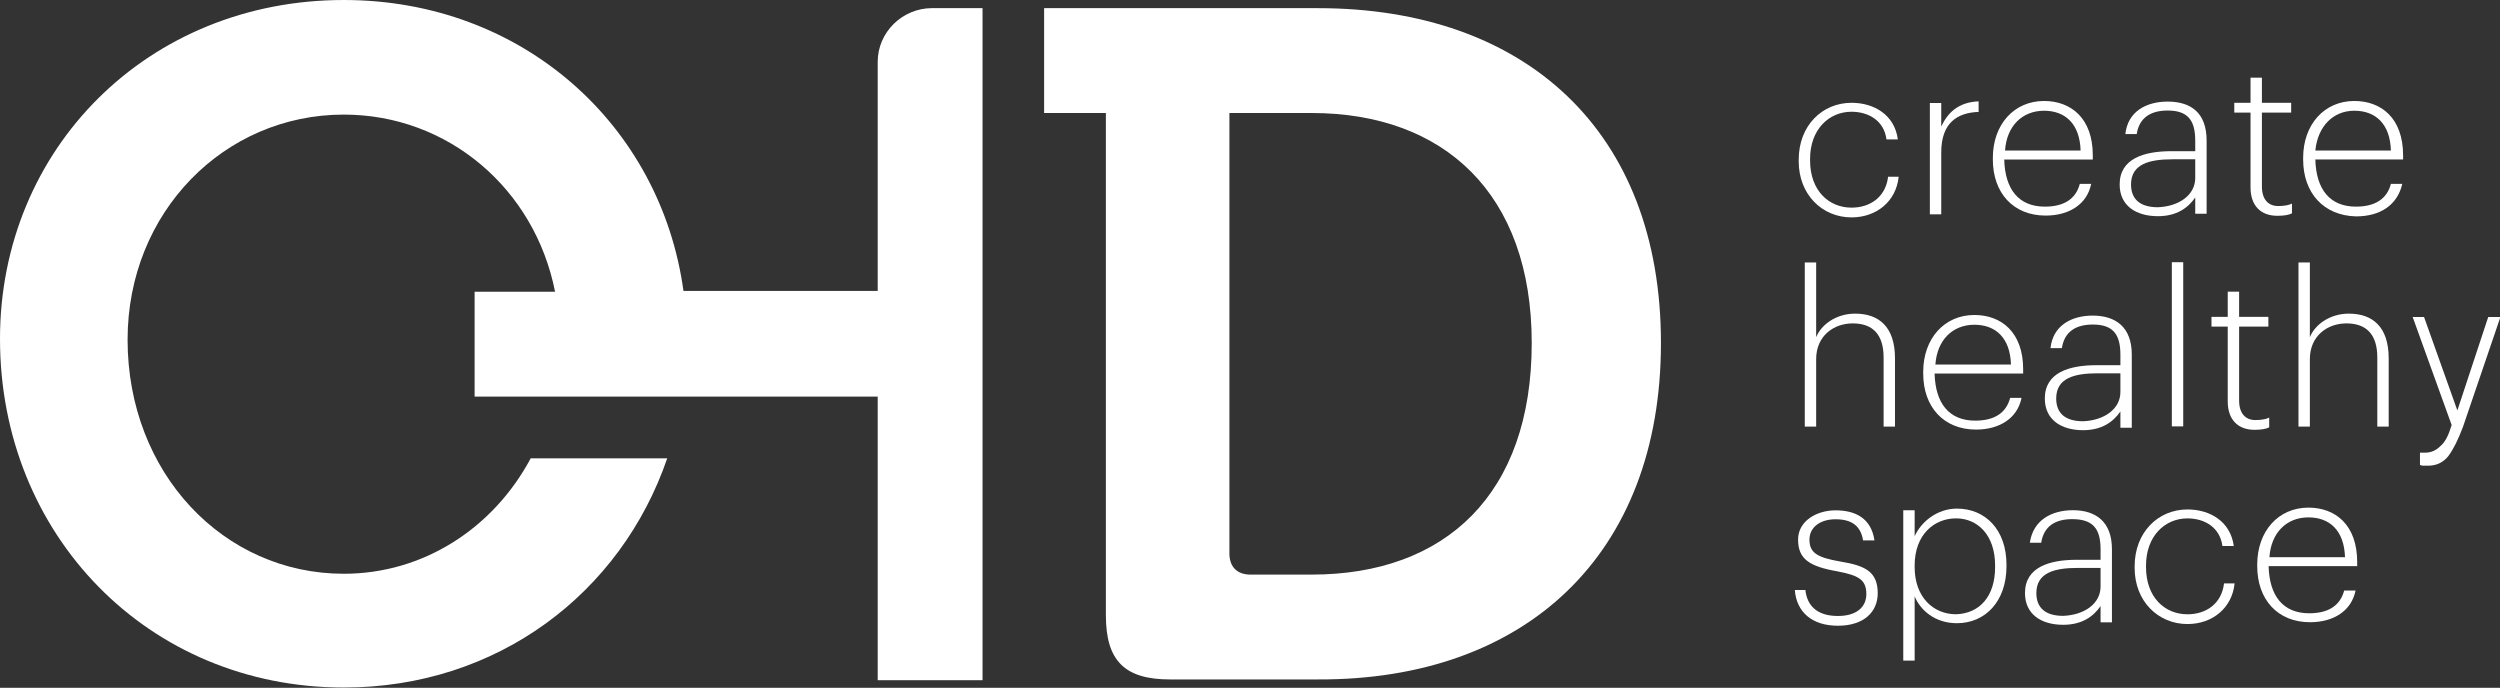 <?xml version="1.0" encoding="UTF-8" standalone="no"?>
<!DOCTYPE svg PUBLIC "-//W3C//DTD SVG 1.1//EN" "http://www.w3.org/Graphics/SVG/1.1/DTD/svg11.dtd">
<svg width="687px" height="189px" version="1.1" xmlns="http://www.w3.org/2000/svg" xmlns:xlink="http://www.w3.org/1999/xlink" xml:space="preserve" xmlns:serif="http://www.serif.com/" style="fill-rule:evenodd;clip-rule:evenodd;stroke-linejoin:round;stroke-miterlimit:2;">
    <rect width="100%" height="100%" fill="#333333" stroke="none"/>
    <g transform="matrix(1.693,0,0,1.693,0,-0.001)">
        <g id="Layer-1" serif:id="Layer 1">
            <g transform="matrix(1,0,0,1,142.465,101.573)">
                <path d="M0,-91.547L0,-54.348L-31.527,-54.348C-35.221,-81.258 -57.646,-101.572 -86.666,-101.572C-118.457,-101.572 -142.465,-77.432 -142.465,-46.565C-142.465,-14.774 -118.457,10.025 -86.666,10.025C-61.735,10.025 -41.684,-5.277 -34.165,-27.174L-56.326,-27.174C-62.394,-15.83 -73.739,-8.442 -86.666,-8.442C-106.189,-8.442 -121.755,-24.8 -121.755,-46.433C-121.755,-67.143 -106.057,-82.973 -86.666,-82.973C-69.781,-82.973 -55.667,-70.969 -52.369,-54.216L-65.428,-54.216L-65.428,-37.199L0,-37.199L0,8.838L17.017,8.838L17.017,-100.253L8.838,-100.253C3.957,-100.253 0,-96.296 0,-91.547" style="fill:white;fill-rule:nonzero;"/>
            </g>
            <g transform="matrix(1,0,0,1,213.93,110.416)">
                <path d="M0,-109.091L-44.454,-109.091L-44.454,-92.074L-34.429,-92.074L-34.429,-10.553C-34.429,-3.166 -31.395,-0.132 -24.008,-0.132L0,-0.132C33.638,0 55.667,-20.314 55.667,-54.743C55.667,-89.172 33.638,-109.091 0,-109.091M-1.055,-17.148L-10.949,-17.148C-13.059,-17.148 -14.378,-18.336 -14.378,-20.578L-14.378,-92.074L-1.055,-92.074C20.446,-92.074 34.693,-79.015 34.693,-54.743C34.693,-30.208 20.71,-17.148 -1.055,-17.148" style="fill:white;fill-rule:nonzero;"/>
            </g>
            <g transform="matrix(1,0,0,1,313.246,34.522)">
                <path d="M0,-17.808L1.847,-17.808L1.847,-13.983C2.902,-16.225 4.617,-17.94 7.915,-18.072L7.915,-16.357C4.485,-16.225 1.847,-14.642 1.847,-9.761L1.847,0.264L0,0.264L0,-17.808Z" style="fill:white;fill-rule:nonzero;"/>
            </g>
            <g transform="matrix(1,0,0,1,344.053,21.636)">
                <path d="M0,8.31C0,4.089 3.957,2.902 8.442,2.902L12.268,2.902L12.268,1.187C12.268,-2.243 10.949,-3.694 7.783,-3.694C5.013,-3.694 3.166,-2.507 2.77,0.131L0.923,0.131C1.319,-3.562 4.353,-5.145 7.783,-5.145C11.608,-5.145 14.115,-3.298 14.115,1.187L14.115,13.059L12.268,13.059L12.268,10.421C11.081,12.135 9.234,13.455 6.2,13.455C2.638,13.455 0,11.74 0,8.31M12.268,7.255L12.268,4.221L8.574,4.221C4.749,4.221 1.847,5.012 1.847,8.31C1.847,10.684 3.298,12.004 6.2,12.004C9.63,11.872 12.268,10.025 12.268,7.255" style="fill:white;fill-rule:nonzero;"/>
            </g>
            <g transform="matrix(1,0,0,1,373.836,25.625)">
                <path d="M0,0.264L0,0C0,-5.408 3.43,-9.234 8.31,-9.234C12.664,-9.234 16.225,-6.464 16.225,-0.396L16.225,0.264L1.979,0.264C2.111,5.145 4.353,7.915 8.574,7.915C11.608,7.915 13.587,6.728 14.246,4.221L16.093,4.221C15.302,7.651 12.532,9.498 8.574,9.498C3.298,9.366 0,5.672 0,0.264M14.246,-1.187C14.115,-5.54 11.74,-7.651 8.31,-7.651C4.881,-7.651 2.374,-5.144 1.979,-1.187L14.246,-1.187Z" style="fill:white;fill-rule:nonzero;"/>
            </g>
            <g transform="matrix(1,0,0,1,373.079,69.245)">
                <path d="M0,-26.646L1.847,-26.646L1.847,-14.51C2.638,-16.489 5.013,-18.336 8.179,-18.336C12.004,-18.336 14.642,-16.225 14.642,-11.08L14.642,0L12.795,0L12.795,-11.212C12.795,-15.038 10.949,-16.753 7.783,-16.753C4.749,-16.753 1.847,-14.774 1.847,-10.948L1.847,0L0,0L0,-26.646Z" style="fill:white;fill-rule:nonzero;"/>
            </g>
            <g transform="matrix(1,0,0,1,291.957,25.789)">
                <path d="M0,0.396L0,0.132C0,-5.408 3.825,-9.102 8.574,-9.102C12.268,-9.102 15.566,-7.123 16.093,-3.166L14.246,-3.166C13.851,-6.2 11.344,-7.651 8.574,-7.651C4.881,-7.651 1.847,-4.749 1.847,0L1.847,0.264C1.847,5.145 4.881,7.915 8.574,7.915C11.608,7.915 14.115,6.2 14.51,2.902L16.225,2.902C15.829,6.86 12.664,9.498 8.574,9.498C3.825,9.498 0,5.804 0,0.396" style="fill:white;fill-rule:nonzero;"/>
            </g>
            <g transform="matrix(1,0,0,1,323.469,25.494)">
                <path d="M0,0.396L0,0.132C0,-5.276 3.43,-9.102 8.31,-9.102C12.664,-9.102 16.225,-6.332 16.225,-0.264L16.225,0.396L1.847,0.396C1.979,5.277 4.221,8.047 8.442,8.047C11.476,8.047 13.455,6.86 14.115,4.353L15.961,4.353C15.302,7.651 12.4,9.498 8.574,9.498C3.298,9.498 0,5.804 0,0.396M14.246,-1.055C14.115,-5.408 11.74,-7.519 8.31,-7.519C4.749,-7.519 2.242,-5.012 1.979,-1.055L14.246,-1.055Z" style="fill:white;fill-rule:nonzero;"/>
            </g>
            <g transform="matrix(1,0,0,1,365.296,17.219)">
                <path d="M0,13.191L0,1.055L-2.638,1.055L-2.638,-0.528L0,-0.528L0,-4.617L1.847,-4.617L1.847,-0.528L6.596,-0.528L6.596,1.055L1.847,1.055L1.847,13.059C1.847,15.17 2.902,16.225 4.485,16.225C5.408,16.225 6.2,16.093 6.728,15.829L6.728,17.412C6.2,17.676 5.408,17.808 4.353,17.808C1.583,17.808 0,16.093 0,13.191" style="fill:white;fill-rule:nonzero;"/>
            </g>
            <g transform="matrix(1,0,0,1,292.944,69.245)">
                <path d="M0,-26.646L1.847,-26.646L1.847,-14.51C2.638,-16.489 5.013,-18.336 8.179,-18.336C12.004,-18.336 14.642,-16.225 14.642,-11.08L14.642,0L12.795,0L12.795,-11.212C12.795,-15.038 10.949,-16.753 7.783,-16.753C4.749,-16.753 1.847,-14.774 1.847,-10.948L1.847,0L0,0L0,-26.646Z" style="fill:white;fill-rule:nonzero;"/>
            </g>
            <g transform="matrix(1,0,0,1,331.906,56.372)">
                <path d="M0,8.31C0,4.089 3.957,2.902 8.442,2.902L12.268,2.902L12.268,1.187C12.268,-2.243 10.949,-3.694 7.783,-3.694C5.013,-3.694 3.166,-2.507 2.77,0.131L0.923,0.131C1.319,-3.562 4.353,-5.145 7.783,-5.145C11.476,-5.145 14.115,-3.298 14.115,1.187L14.115,13.059L12.268,13.059L12.268,10.421C11.081,12.135 9.234,13.455 6.2,13.455C2.638,13.455 0,11.74 0,8.31M12.268,7.255L12.268,4.221L8.574,4.221C4.749,4.221 1.847,5.012 1.847,8.31C1.847,10.684 3.298,12.004 6.2,12.004C9.63,11.872 12.268,10.025 12.268,7.255" style="fill:white;fill-rule:nonzero;"/>
            </g>
            <g transform="matrix(1,0,0,1,312.166,60.23)">
                <path d="M0,0.396L0,0.132C0,-5.276 3.43,-9.102 8.31,-9.102C12.664,-9.102 16.225,-6.332 16.225,-0.264L16.225,0.396L1.847,0.396C1.979,5.277 4.221,8.047 8.442,8.047C11.476,8.047 13.455,6.86 14.115,4.353L15.961,4.353C15.302,7.651 12.4,9.498 8.574,9.498C3.298,9.498 0,5.804 0,0.396M14.246,-1.055C14.115,-5.408 11.74,-7.519 8.31,-7.519C4.749,-7.519 2.243,-5.012 1.979,-1.055L14.246,-1.055Z" style="fill:white;fill-rule:nonzero;"/>
            </g>
            <g transform="matrix(1,0,0,1,0,0.172)">
                <rect x="352.524" y="42.39" width="1.847" height="26.646" style="fill:white;"/>
            </g>
            <g transform="matrix(1,0,0,1,291.328,88.64)">
                <path d="M0,7.123L1.715,7.123C1.979,9.629 3.562,11.344 6.991,11.344C10.025,11.344 11.608,9.893 11.608,7.783C11.608,5.408 10.289,4.749 6.859,4.089C2.374,3.298 0.528,2.11 0.528,-1.056C0.528,-4.09 3.562,-5.804 6.596,-5.804C9.893,-5.804 12.4,-4.485 12.927,-0.924L11.081,-0.924C10.685,-3.298 9.234,-4.353 6.596,-4.353C4.089,-4.353 2.374,-3.034 2.374,-1.056C2.374,1.055 3.562,1.847 7.387,2.506C11.344,3.166 13.455,4.089 13.455,7.651C13.455,10.685 11.213,12.927 6.991,12.927C2.77,12.927 0.264,10.685 0,7.123" style="fill:white;fill-rule:nonzero;"/>
            </g>
            <g transform="matrix(1,0,0,1,308.93,106.96)">
                <path d="M0,-24.14L1.847,-24.14L1.847,-19.919C2.902,-22.293 5.54,-24.404 8.706,-24.404C13.323,-24.404 16.753,-20.974 16.753,-15.302L16.753,-15.038C16.753,-9.366 13.323,-5.804 8.706,-5.804C5.145,-5.804 2.77,-7.915 1.847,-10.157L1.847,0.264L0,0.264L0,-24.14ZM14.906,-14.906L14.906,-15.17C14.906,-20.183 12.004,-22.821 8.574,-22.821C5.013,-22.821 1.847,-20.183 1.847,-15.17L1.847,-14.906C1.847,-10.025 4.881,-7.255 8.574,-7.255C12.4,-7.387 14.906,-10.157 14.906,-14.906" style="fill:white;fill-rule:nonzero;"/>
            </g>
            <g transform="matrix(1,0,0,1,328.686,87.96)">
                <path d="M0,8.31C0,4.089 3.957,2.902 8.442,2.902L12.268,2.902L12.268,1.187C12.268,-2.243 10.949,-3.694 7.651,-3.694C4.881,-3.694 3.034,-2.507 2.638,0.131L0.791,0.131C1.319,-3.562 4.353,-5.145 7.783,-5.145C11.476,-5.145 14.115,-3.298 14.115,1.187L14.115,13.059L12.268,13.059L12.268,10.421C11.081,12.135 9.234,13.455 6.2,13.455C2.638,13.455 0,11.74 0,8.31M12.268,7.255L12.268,4.221L8.574,4.221C4.749,4.221 1.847,5.012 1.847,8.31C1.847,10.684 3.298,12.004 6.2,12.004C9.63,11.872 12.268,10.025 12.268,7.255" style="fill:white;fill-rule:nonzero;"/>
            </g>
            <g transform="matrix(1,0,0,1,346.485,91.794)">
                <path d="M0,0.396L0,0.132C0,-5.408 3.825,-9.102 8.574,-9.102C12.268,-9.102 15.566,-7.123 16.093,-3.166L14.247,-3.166C13.851,-6.2 11.344,-7.651 8.574,-7.651C4.881,-7.651 1.847,-4.749 1.847,0L1.847,0.264C1.847,5.145 4.881,7.915 8.574,7.915C11.608,7.915 14.115,6.2 14.51,2.902L16.225,2.902C15.829,6.86 12.664,9.498 8.574,9.498C3.825,9.498 0,5.804 0,0.396" style="fill:white;fill-rule:nonzero;"/>
            </g>
            <g transform="matrix(1,0,0,1,366.383,91.498)">
                <path d="M0,0.396L0,0.132C0,-5.276 3.43,-9.102 8.31,-9.102C12.664,-9.102 16.225,-6.332 16.225,-0.264L16.225,0.396L1.847,0.396C1.979,5.277 4.221,8.047 8.442,8.047C11.476,8.047 13.455,6.86 14.115,4.353L15.961,4.353C15.302,7.651 12.4,9.498 8.574,9.498C3.298,9.498 0,5.804 0,0.396M14.246,-1.055C14.115,-5.408 11.74,-7.519 8.31,-7.519C4.749,-7.519 2.243,-5.012 1.979,-1.055L14.246,-1.055Z" style="fill:white;fill-rule:nonzero;"/>
            </g>
            <g transform="matrix(1,0,0,1,405.858,75.59)">
                <path d="M0,-24.14L-6.068,-6.332C-6.464,-5.277 -6.859,-4.353 -7.255,-3.562C-7.651,-2.77 -8.047,-2.111 -8.442,-1.583C-8.838,-1.055 -9.366,-0.66 -9.893,-0.396C-10.421,-0.132 -11.081,0 -11.74,0L-12.4,0C-12.664,0 -12.795,0 -13.059,-0.132L-13.059,-2.111L-12.268,-2.111C-11.213,-2.111 -10.421,-2.506 -9.761,-3.166C-8.97,-3.826 -8.442,-4.881 -7.915,-6.596L-14.246,-24.14L-12.4,-24.14L-6.991,-8.97L-1.979,-24.14L0,-24.14Z" style="fill:white;fill-rule:nonzero;"/>
            </g>
            <g transform="matrix(1,0,0,1,361.596,51.957)">
                <path d="M0,13.191L0,1.055L-2.638,1.055L-2.638,-0.528L0,-0.528L0,-4.617L1.847,-4.617L1.847,-0.528L6.596,-0.528L6.596,1.055L1.847,1.055L1.847,13.059C1.847,15.17 2.902,16.225 4.485,16.225C5.408,16.225 6.2,16.093 6.728,15.829L6.728,17.412C6.2,17.676 5.408,17.808 4.353,17.808C1.583,17.808 0,16.093 0,13.191" style="fill:white;fill-rule:nonzero;"/>
            </g>
        </g>
    </g>
</svg>
